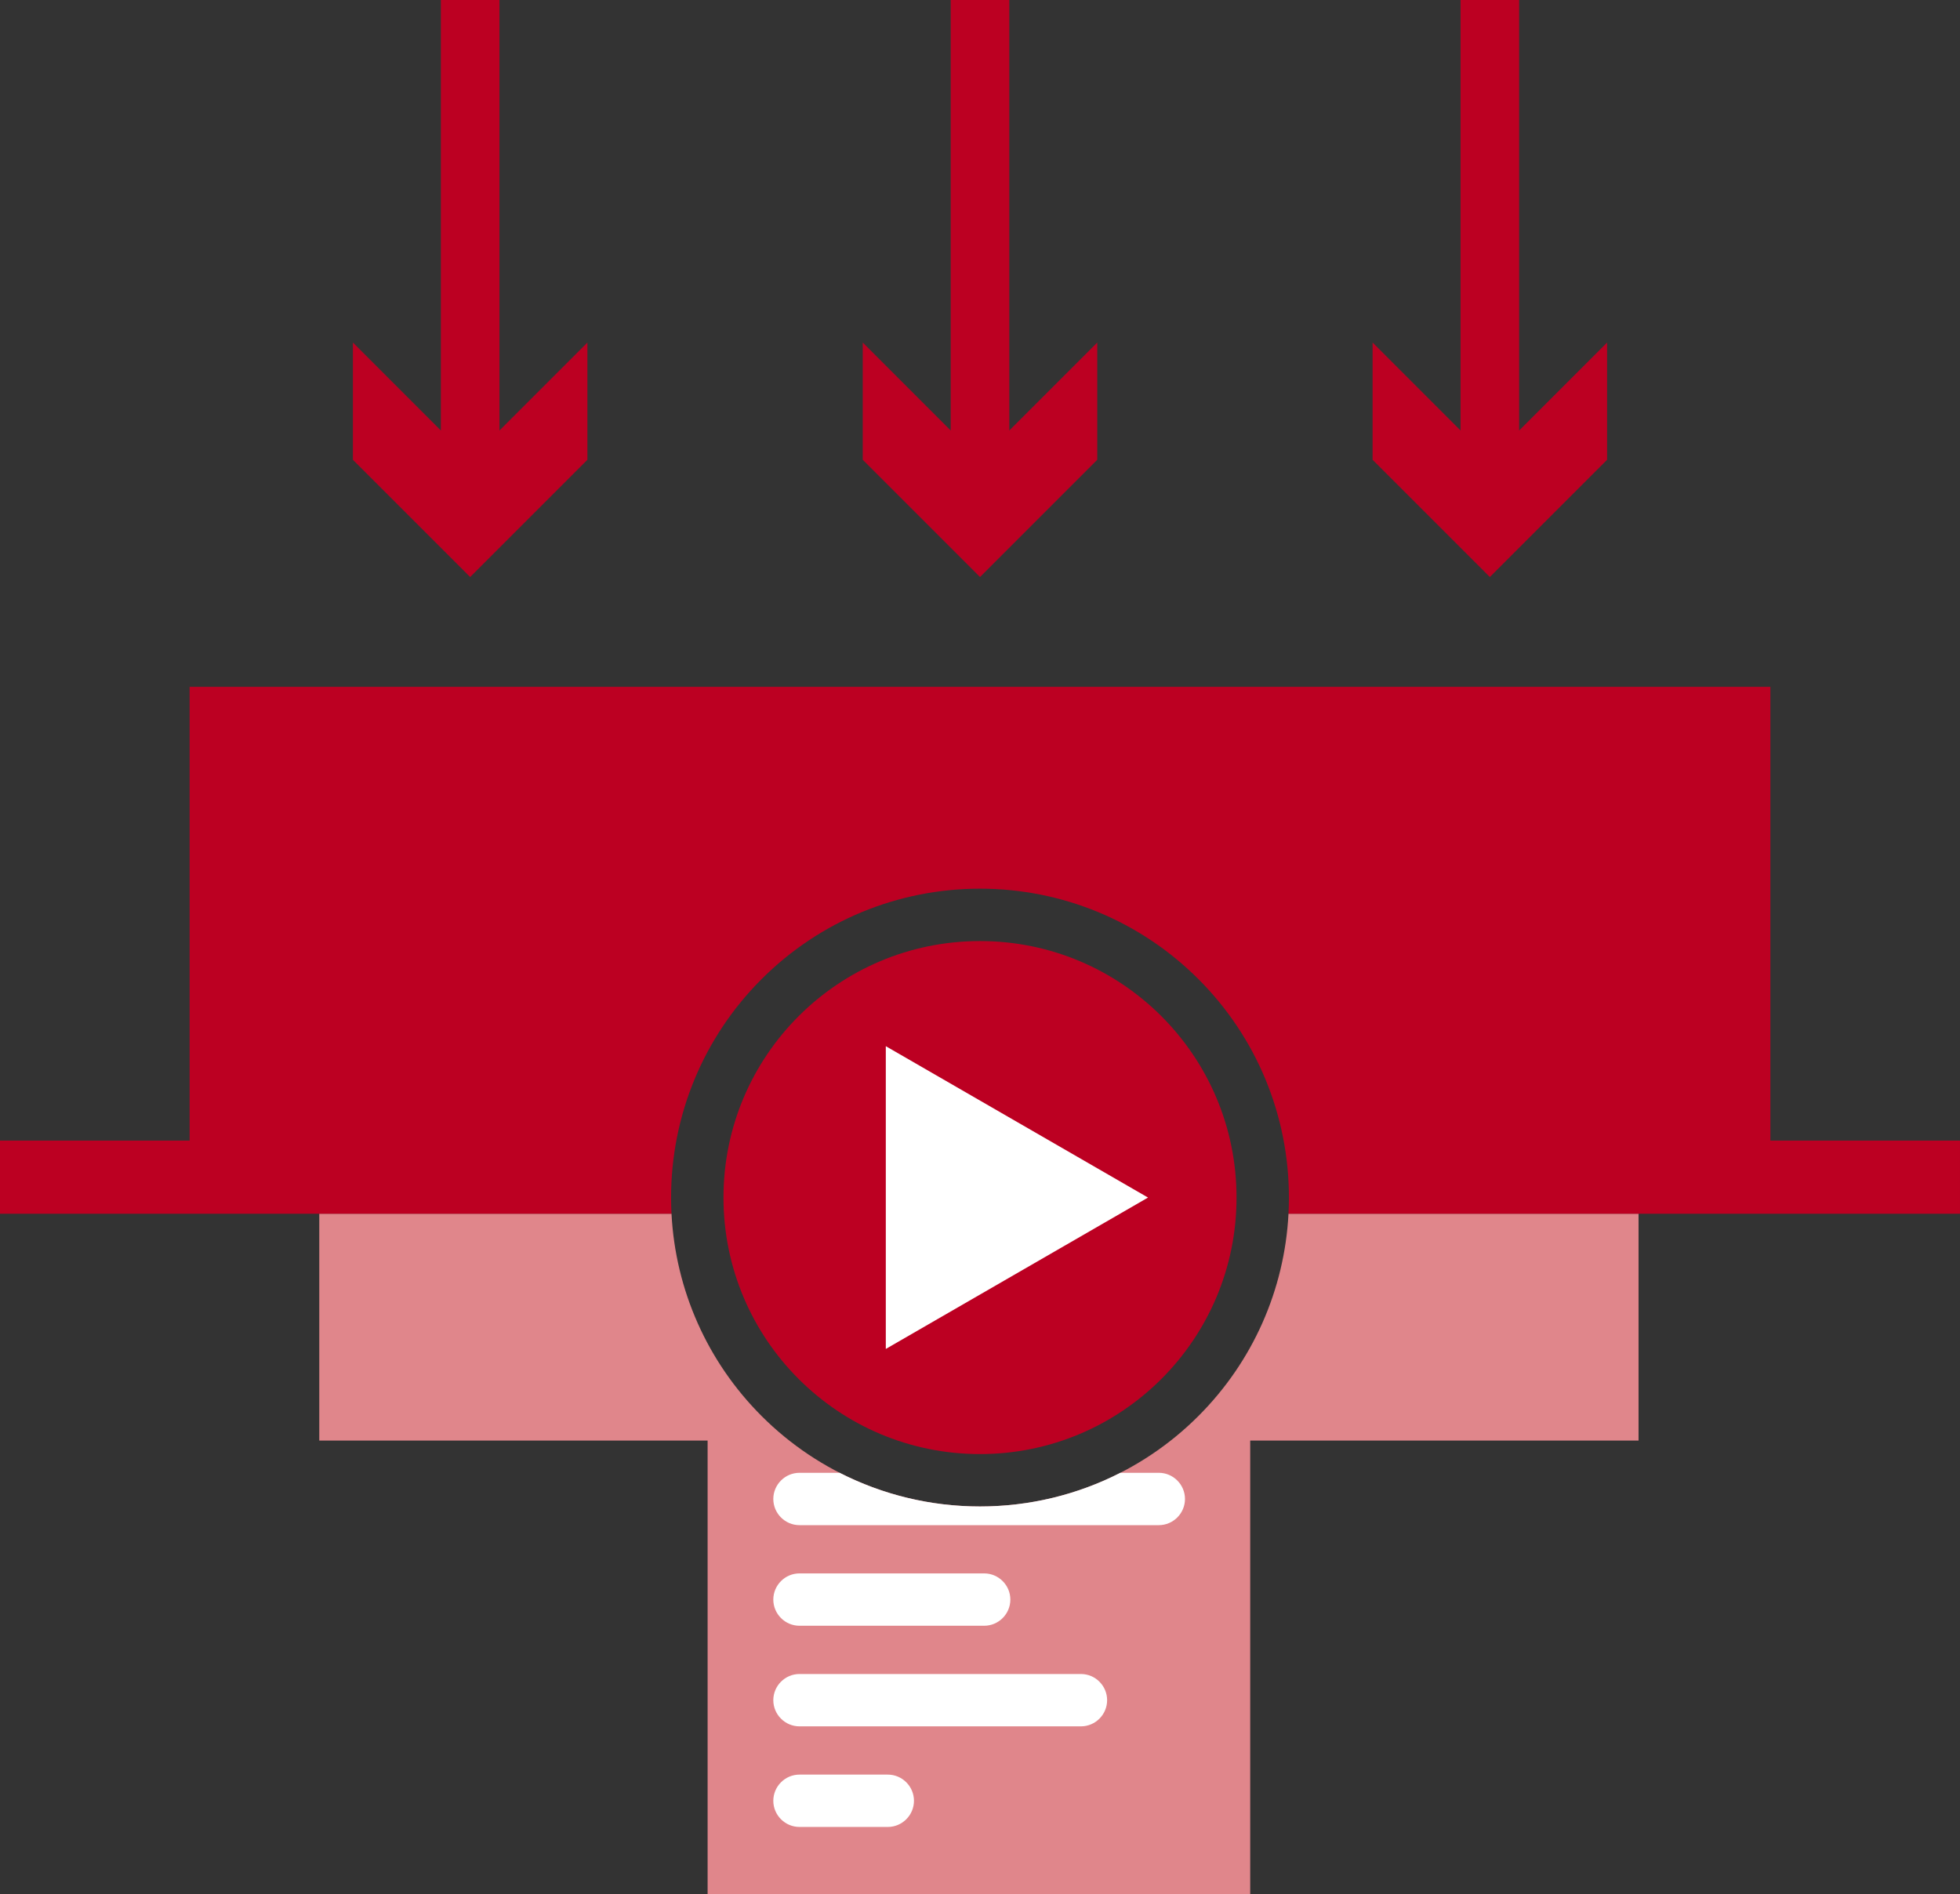<?xml version="1.0" encoding="UTF-8"?>
<!DOCTYPE svg PUBLIC "-//W3C//DTD SVG 1.1//EN" "http://www.w3.org/Graphics/SVG/1.1/DTD/svg11.dtd">
<!-- Creator: CorelDRAW 2020 (64-Bit) -->
<svg xmlns="http://www.w3.org/2000/svg" xml:space="preserve" width="136.776mm" height="132.204mm" version="1.1" style="shape-rendering:geometricPrecision; text-rendering:geometricPrecision; image-rendering:optimizeQuality; fill-rule:evenodd; clip-rule:evenodd"
viewBox="0 0 4106.6 3969.33"
 xmlns:xlink="http://www.w3.org/1999/xlink"
 xmlns:xodm="http://www.corel.com/coreldraw/odm/2003">
 <rect x="0" y="0" width="4106.6" height="3969.33" fill="#333333" stroke="none"/>
 <defs>
  <style type="text/css">
   <![CDATA[
    .fil3 {fill:#BC0022}
    .fil1 {fill:#E0868B}
    .fil2 {fill:white}
    .fil0 {fill:#BC0022;fill-rule:nonzero}
   ]]>
  </style>
 </defs>
 <g id="Слой_x0020_1">
  <g id="_2329972371456">
   <g>
    <path class="fil0" d="M2114.72 61.42l-122.83 0 0 -61.41 122.83 0 0 61.41zm-122.83 901.99l0 -901.99 122.83 0 0 901.99 -122.83 0zm307.07 -245.66l0 245.66 -245.66 245.66 -245.66 -245.66 0 -245.66 245.66 245.66 245.66 -245.66zm-307.07 245.66l122.83 0 0 61.41 -122.83 0 0 -61.41z"/>
   </g>
   <g>
    <path class="fil0" d="M3182.94 61.42l-122.83 0 0 -61.41 122.83 0 0 61.41zm-122.83 901.99l0 -901.99 122.83 0 0 901.99 -122.83 0zm307.07 -245.66l0 245.66 -245.66 245.66 -245.66 -245.66 0 -245.66 245.66 245.66 245.66 -245.66zm-307.07 245.66l122.83 0 0 61.41 -122.83 0 0 -61.41z"/>
   </g>
   <g>
    <path class="fil0" d="M1046.49 61.42l-122.83 0 0 -61.41 122.83 0 0 61.41zm-122.83 901.99l0 -901.99 122.83 0 0 901.99 -122.83 0zm307.07 -245.66l0 245.66 -245.66 245.66 -245.66 -245.66 0 -245.66 245.66 245.66 245.66 -245.66zm-307.07 245.66l122.83 0 0 61.41 -122.83 0 0 -61.41z"/>
   </g>
   <path class="fil1" d="M668.94 3018.56l0 -475.38 737.99 0c8.28,159.67 74.98,310.12 188.69,423.83 121.71,121.71 285.53,189.58 457.68,189.58 172.15,0 335.98,-67.86 457.68,-189.58 113.71,-113.71 180.4,-264.16 188.69,-423.83l733.42 0 0 475.38 -813.65 0 0 950.77 -1136.86 0 0 -950.77 -813.65 0z"/>
   <path class="fil2" d="M1675.09 3296.85l386.96 0c30.17,0 54.85,24.68 54.85,54.85l0 0c0,30.17 -24.68,54.85 -54.85,54.85l-386.96 0c-30.18,0 -54.85,-24.68 -54.85,-54.85l0 0c0,-30.17 24.67,-54.85 54.85,-54.85zm0 -210.79l84.13 0c90.12,46 190.6,70.53 294.08,70.53 103.48,0 203.95,-24.53 294.08,-70.53l80.56 0c30.17,0 54.85,24.68 54.85,54.85l0 0c0,30.17 -24.68,54.85 -54.85,54.85l-752.84 0c-30.17,0 -54.85,-24.68 -54.85,-54.85l0 0c0,-30.17 24.68,-54.85 54.85,-54.85zm0 632.38l185.01 0c30.17,0 54.85,24.68 54.85,54.85l0 0c0,30.17 -24.68,54.85 -54.85,54.85l-185.01 0c-30.17,0 -54.85,-24.68 -54.85,-54.85l0 0c0,-30.17 24.68,-54.85 54.85,-54.85zm0 -210.79l589.71 0c30.17,0 54.85,24.68 54.85,54.85l0 0c0,30.17 -24.68,54.85 -54.85,54.85l-589.71 0c-30.17,0 -54.85,-24.68 -54.85,-54.85l0 0c0,-30.17 24.68,-54.85 54.85,-54.85z"/>
   <path class="fil3" d="M-0 2389.92l397.29 0 0 -950.76 3312.02 0 0 950.76 397.29 0 0 153.27 -1406.93 0c0.58,-11.24 0.89,-22.53 0.89,-33.85 0,-172.15 -67.87,-335.97 -189.58,-457.68 -121.71,-121.71 -285.53,-189.57 -457.68,-189.57 -172.15,0 -335.97,67.87 -457.68,189.57 -121.71,121.71 -189.58,285.53 -189.58,457.68 0,11.32 0.31,22.61 0.89,33.85l-1406.94 0 0 -153.27z"/>
   <path class="fil3" d="M2433.37 2129.28c-97.26,-97.26 -231.64,-157.42 -380.06,-157.42 -148.42,0 -282.8,60.16 -380.06,157.42 -97.26,97.26 -157.42,231.63 -157.42,380.06 0,148.43 60.16,282.8 157.42,380.06 97.26,97.26 231.63,157.42 380.06,157.42 148.42,0 282.8,-60.16 380.06,-157.42 97.26,-97.26 157.42,-231.64 157.42,-380.06 0,-148.42 -60.16,-282.8 -157.42,-380.06z"/>
   <polygon class="fil2" points="2405.34,2509.33 2130.64,2667.93 1855.94,2826.53 1855.94,2509.33 1855.94,2192.14 2130.64,2350.74 "/>
  </g>
 </g>
</svg>
